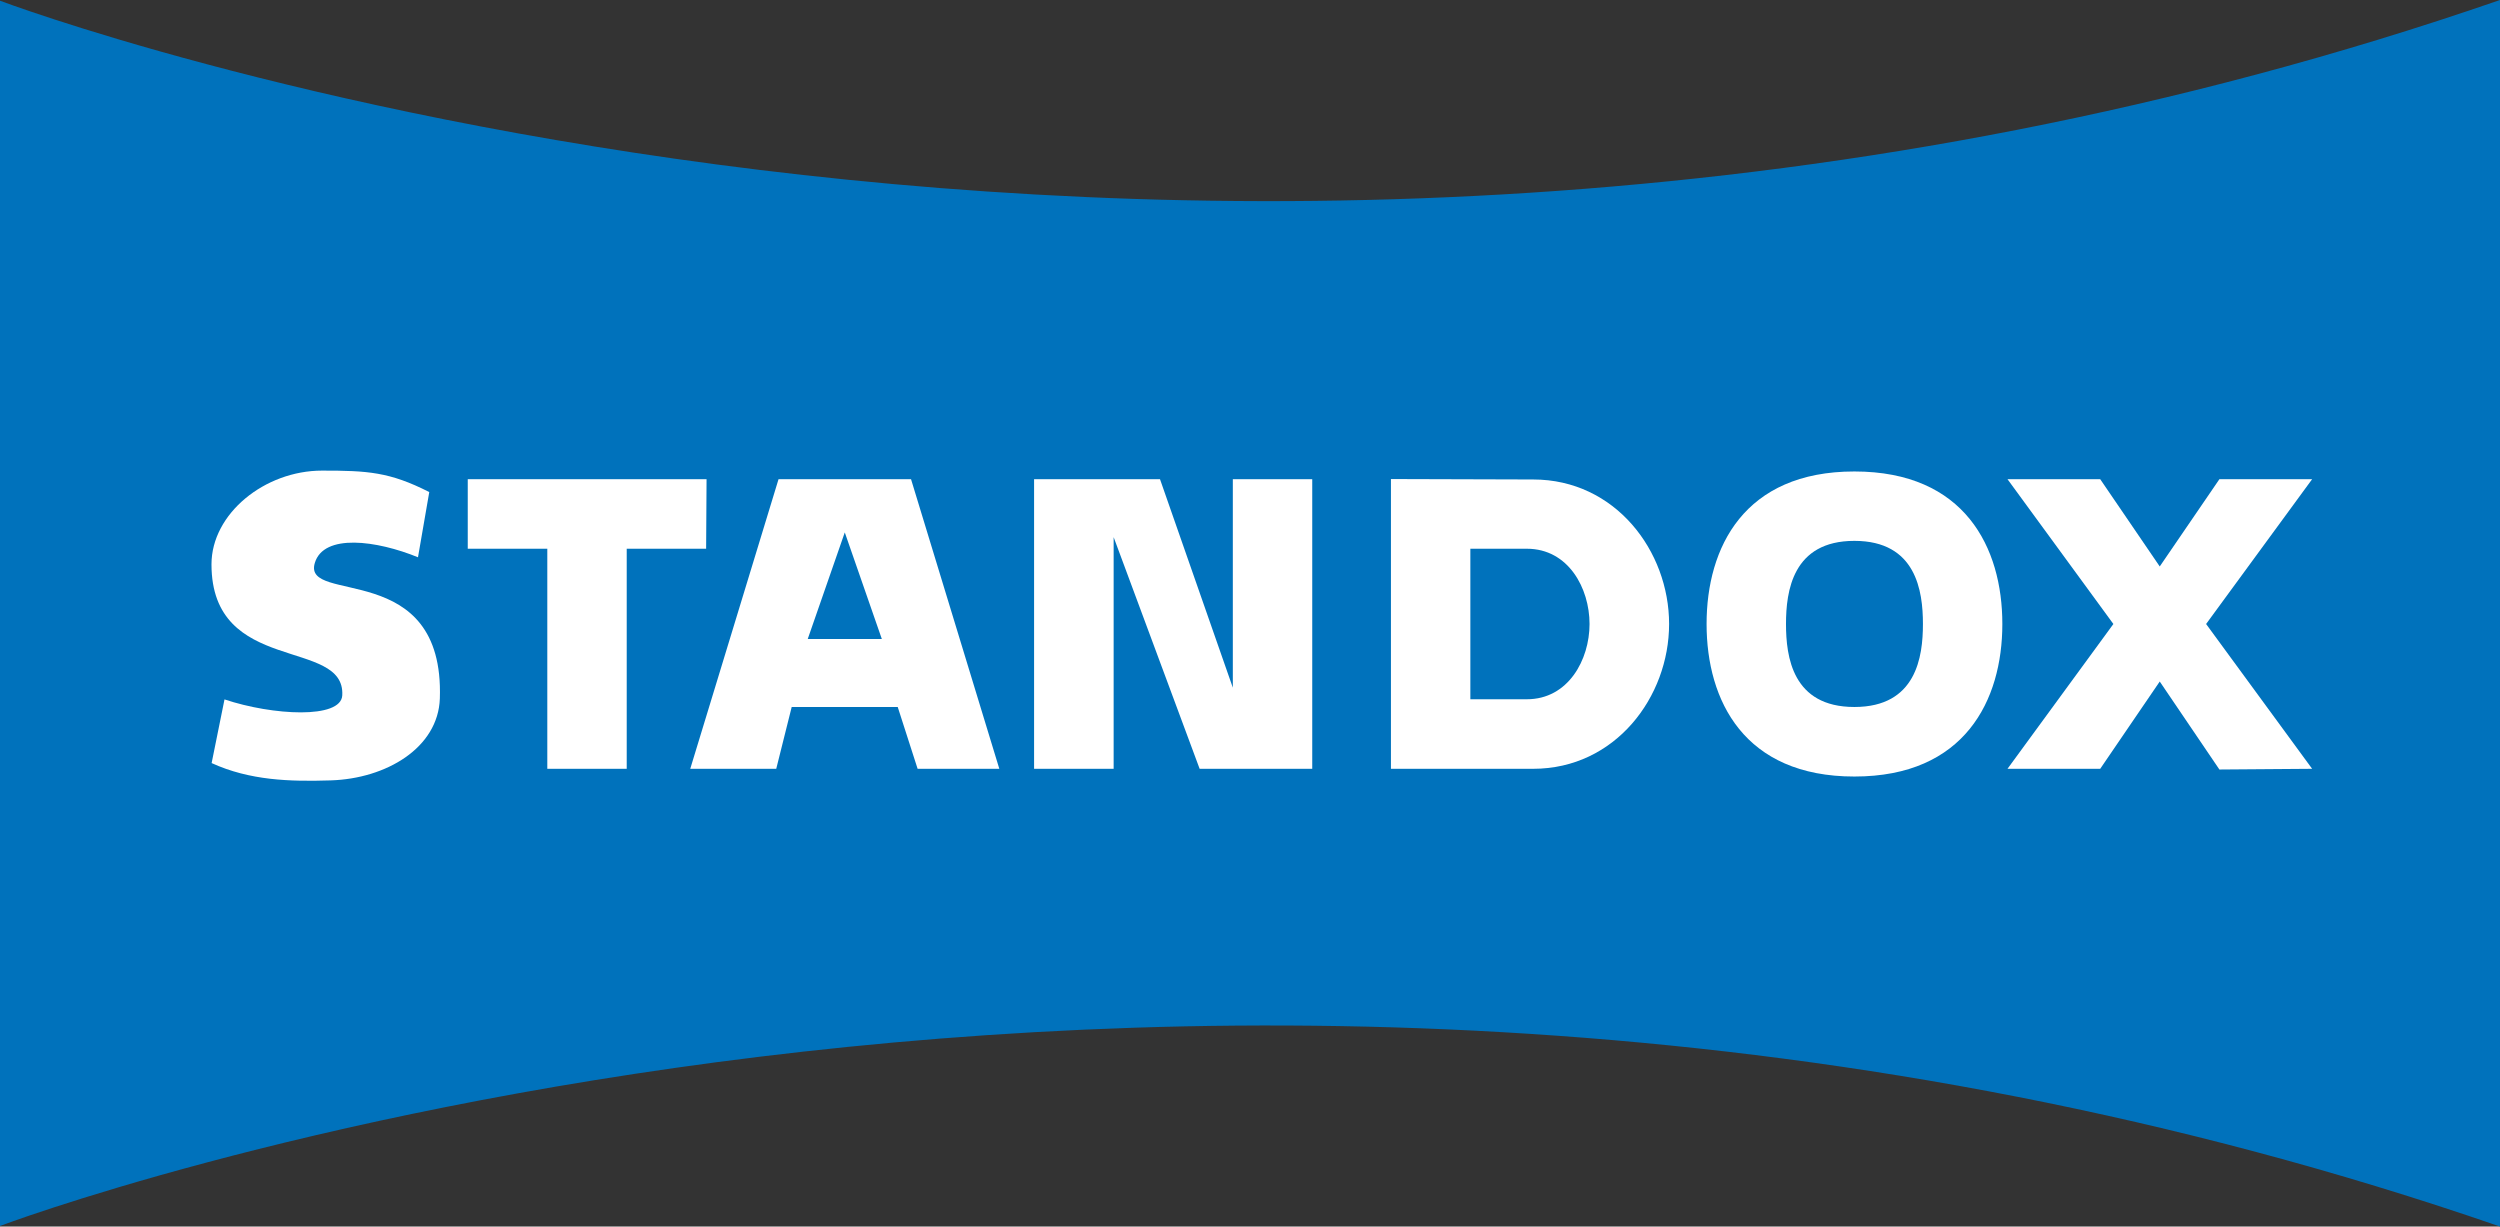 <?xml version="1.0" encoding="UTF-8"?>
<svg id="Layer_2" data-name="Layer 2" xmlns="http://www.w3.org/2000/svg" viewBox="0 0 174.72 85.72">
  <rect x="0" y="0" width="174.72" height="85.72" fill="#333333" stroke="none"/>
  <defs>
    <style>
      .cls-1 {
        fill: #fff;
      }

      .cls-1, .cls-2 {
        fill-rule: evenodd;
        stroke-width: 0px;
      }

      .cls-2 {
        fill: #0072bc;
      }
    </style>
  </defs>
  <g id="Layer_1-2" data-name="Layer 1">
    <path class="cls-2" d="M0,85.68s83.31-31.55,174.72.04V0C83.31,31.6,0,.05,0,.05v85.63h0Z"/>
    <path class="cls-1" d="M29.22,38.95c-2.88-1.18-6.6-1.69-7.22.4-.88,2.95,9.07-.36,8.74,9.47-.12,3.45-3.75,5.6-7.63,5.72-2.85.09-5.65.01-8.32-1.21l.9-4.45c3.38,1.13,8.14,1.38,8.23-.28.23-4.06-9.14-1.39-9.14-9.16,0-3.54,3.72-6.55,7.73-6.55,3.18,0,4.72.09,7.49,1.5l-.79,4.57h0Z"/>
    <polygon class="cls-1" points="49.38 33.49 49.35 38.35 43.8 38.35 43.8 53.73 38.25 53.73 38.25 38.35 32.69 38.35 32.69 33.49 49.38 33.49 49.38 33.49"/>
    <path class="cls-1" d="M61.63,44.66h-5.18l2.59-7.45,2.59,7.45h0ZM48.24,53.73h6.01l1.08-4.32h7.41l1.39,4.32h5.71l-6.17-20.24h-9.26l-6.17,20.24h0Z"/>
    <polygon class="cls-1" points="77.83 37.54 77.83 53.73 72.27 53.73 72.27 33.49 81.07 33.49 86.16 48.06 86.16 33.49 91.71 33.49 91.71 53.73 83.84 53.73 77.83 37.54 77.83 37.54"/>
    <path class="cls-1" d="M106.71,38.35c2.9,0,4.38,2.76,4.38,5.26s-1.49,5.26-4.38,5.26h-3.95v-10.52h3.95ZM97.21,53.73h9.94c5.74,0,9.5-5.02,9.5-10.12s-3.76-10.1-9.5-10.1l-9.94-.03v20.24h0Z"/>
    <path class="cls-1" d="M134.39,43.61c0,2.29-.46,5.8-4.79,5.8s-4.78-3.51-4.78-5.8.46-5.81,4.78-5.81,4.79,3.51,4.79,5.81h0ZM129.6,32.95c-7.71,0-10.33,5.31-10.33,10.66s2.62,10.66,10.33,10.66,10.34-5.32,10.34-10.66-2.62-10.66-10.34-10.66h0Z"/>
    <polygon class="cls-1" points="161.59 53.73 155.11 53.78 150.94 47.63 146.78 53.73 140.3 53.73 147.7 43.61 140.3 33.49 146.78 33.49 150.94 39.59 155.11 33.49 161.59 33.49 154.18 43.61 161.59 53.73 161.59 53.73"/>
  </g>
</svg>